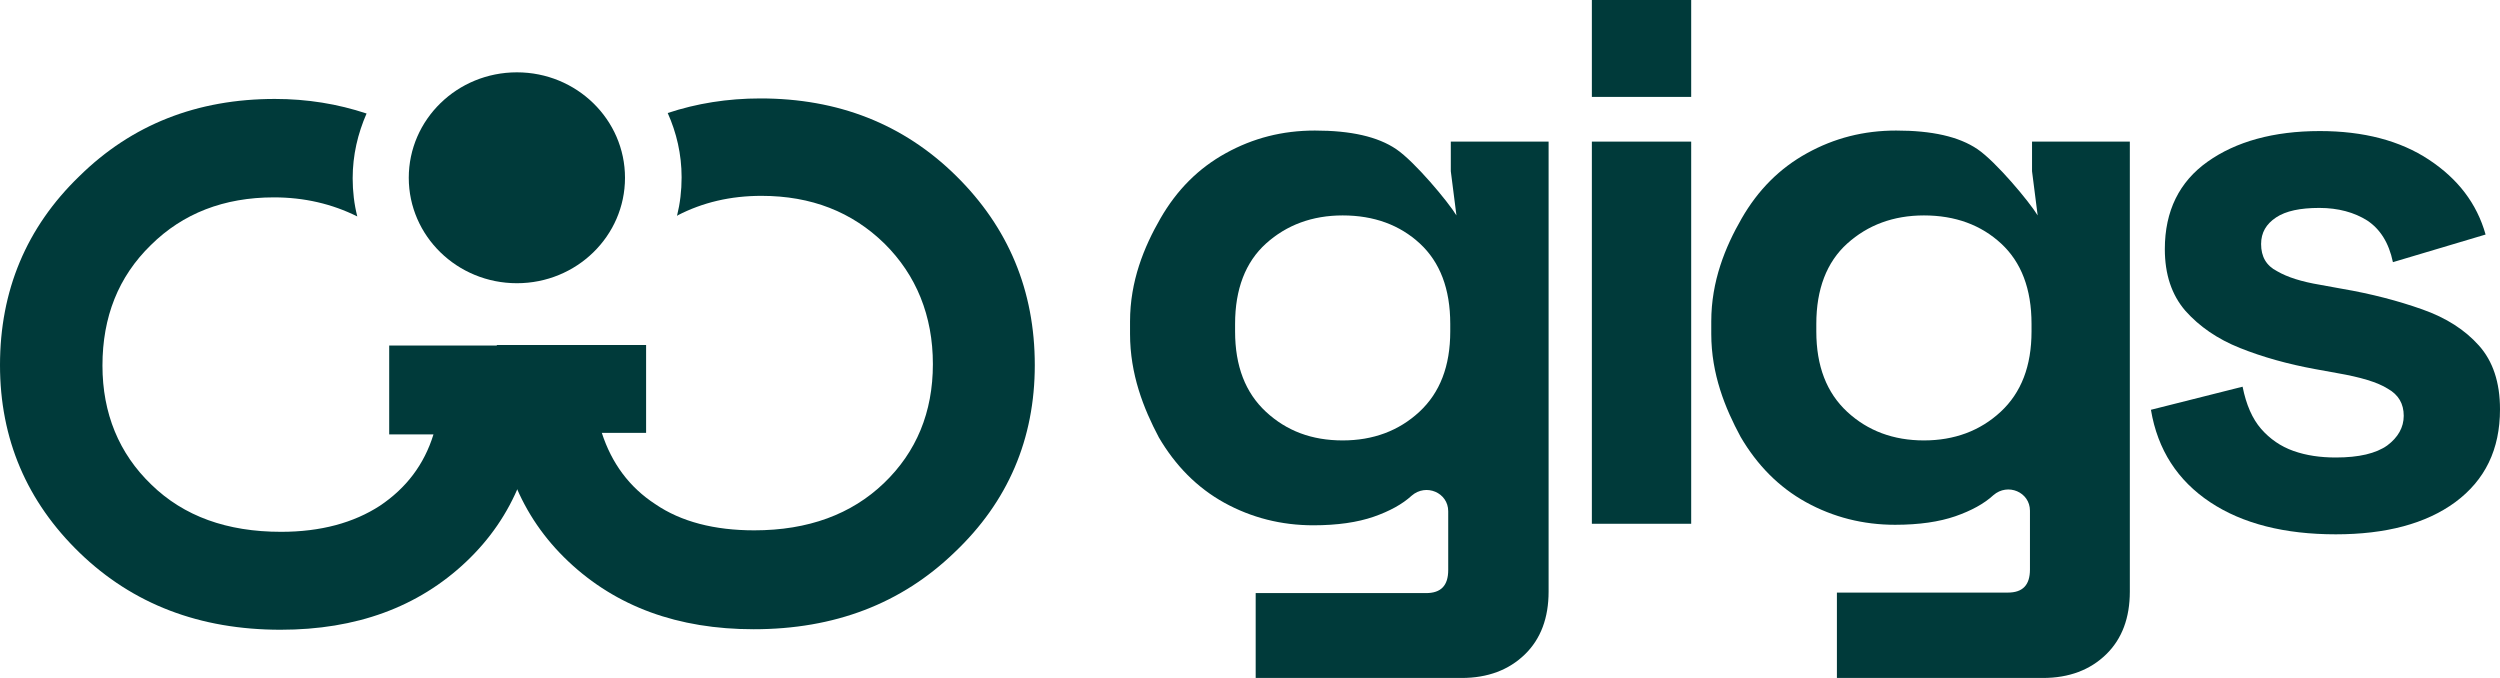 <svg width="59" height="16" viewBox="0 0 59 16" fill="none" xmlns="http://www.w3.org/2000/svg">
<g clip-path="url(#clip0_372_8741)">
<path d="M26.669 7.881V7.585C26.669 6.637 26.997 5.831 27.386 5.156C27.775 4.48 28.285 3.97 28.929 3.615C29.573 3.259 30.265 3.081 31.031 3.081C31.881 3.081 32.513 3.224 32.951 3.52C33.388 3.816 34.178 4.764 34.372 5.084L34.239 4.041V3.342H36.547V13.961C36.547 14.578 36.365 15.076 35.988 15.443C35.611 15.81 35.113 16 34.494 16H29.634V13.997H33.655C34.008 13.997 34.178 13.819 34.178 13.452V12.065C34.178 11.627 33.655 11.402 33.315 11.698C33.096 11.899 32.793 12.065 32.416 12.196C32.039 12.326 31.566 12.397 30.994 12.397C30.241 12.397 29.536 12.219 28.892 11.864C28.249 11.508 27.738 10.987 27.349 10.323C26.985 9.636 26.669 8.83 26.669 7.881ZM31.687 10.394C32.404 10.394 33.011 10.169 33.497 9.719C33.983 9.268 34.226 8.64 34.226 7.822V7.644C34.226 6.815 33.983 6.187 33.51 5.748C33.036 5.31 32.428 5.084 31.687 5.084C30.97 5.084 30.363 5.31 29.877 5.748C29.391 6.187 29.148 6.827 29.148 7.644V7.822C29.148 8.64 29.391 9.268 29.877 9.719C30.363 10.169 30.958 10.394 31.687 10.394Z" fill="#003A3A"/>
<path d="M37.568 12.361V3.342H39.912V12.361H37.568Z" fill="#003A3A"/>
<path d="M55.124 12.61C53.921 12.61 52.925 12.361 52.16 11.852C51.394 11.342 50.92 10.619 50.762 9.671L52.925 9.126C53.01 9.553 53.156 9.884 53.362 10.121C53.569 10.358 53.824 10.536 54.128 10.643C54.432 10.75 54.76 10.797 55.124 10.797C55.671 10.797 56.072 10.702 56.339 10.513C56.594 10.323 56.728 10.086 56.728 9.813C56.728 9.529 56.606 9.316 56.351 9.173C56.108 9.019 55.707 8.901 55.161 8.806L54.638 8.711C53.994 8.593 53.399 8.427 52.864 8.213C52.33 8 51.904 7.704 51.576 7.336C51.248 6.957 51.09 6.471 51.09 5.879C51.09 4.978 51.431 4.29 52.099 3.816C52.767 3.342 53.654 3.093 54.748 3.093C55.78 3.093 56.643 3.319 57.323 3.769C58.004 4.219 58.453 4.8 58.66 5.535L56.473 6.187C56.376 5.724 56.169 5.404 55.865 5.203C55.562 5.013 55.185 4.907 54.735 4.907C54.286 4.907 53.946 4.978 53.715 5.132C53.484 5.286 53.362 5.487 53.362 5.76C53.362 6.056 53.484 6.27 53.739 6.4C53.982 6.542 54.322 6.649 54.748 6.72L55.27 6.815C55.962 6.933 56.594 7.099 57.165 7.301C57.736 7.502 58.174 7.787 58.502 8.154C58.83 8.521 59 9.019 59 9.659C59 10.607 58.648 11.33 57.943 11.852C57.25 12.361 56.303 12.61 55.124 12.61Z" fill="#003A3A"/>
<path d="M39.912 0H37.568V2.287H39.912V0Z" fill="#003A3A"/>
<path d="M40.386 7.881V7.585C40.386 6.637 40.714 5.831 41.103 5.156C41.492 4.48 42.002 3.97 42.646 3.615C43.29 3.259 43.983 3.081 44.748 3.081C45.599 3.081 46.23 3.224 46.668 3.52C47.105 3.816 47.895 4.764 48.089 5.084L47.956 4.041V3.342H50.264V13.961C50.264 14.578 50.082 15.076 49.705 15.443C49.329 15.81 48.831 16 48.211 16H43.351V13.985H47.385C47.737 13.985 47.907 13.807 47.907 13.44V12.053C47.907 11.615 47.385 11.39 47.044 11.686C46.826 11.887 46.522 12.053 46.145 12.184C45.769 12.314 45.295 12.385 44.724 12.385C43.971 12.385 43.266 12.207 42.622 11.852C41.978 11.496 41.468 10.975 41.079 10.311C40.714 9.636 40.386 8.83 40.386 7.881ZM45.404 10.394C46.121 10.394 46.729 10.169 47.215 9.719C47.701 9.268 47.944 8.64 47.944 7.822V7.644C47.944 6.815 47.701 6.187 47.227 5.748C46.753 5.31 46.145 5.084 45.404 5.084C44.687 5.084 44.08 5.31 43.594 5.748C43.108 6.187 42.865 6.827 42.865 7.644V7.822C42.865 8.64 43.108 9.268 43.594 9.719C44.08 10.169 44.687 10.394 45.404 10.394Z" fill="#003A3A"/>
<path d="M22.562 4.148C21.323 2.927 19.78 2.323 17.945 2.323C17.168 2.323 16.439 2.441 15.758 2.667C15.965 3.129 16.086 3.639 16.086 4.184C16.086 4.504 16.05 4.8 15.977 5.096C15.977 5.096 15.989 5.096 15.989 5.084C16.585 4.776 17.241 4.622 17.97 4.622C19.148 4.622 20.108 5.001 20.873 5.748C21.627 6.495 22.016 7.455 22.016 8.593C22.016 9.73 21.627 10.667 20.861 11.402C20.096 12.136 19.075 12.516 17.8 12.516C16.864 12.516 16.074 12.314 15.467 11.899C14.847 11.496 14.434 10.927 14.203 10.216H15.248V8.142H11.725V9.067C11.725 10.785 12.284 12.184 13.413 13.25C14.543 14.317 16.001 14.85 17.787 14.85C19.695 14.85 21.274 14.246 22.526 13.037C23.79 11.84 24.421 10.358 24.421 8.616C24.421 6.862 23.802 5.369 22.562 4.148Z" fill="#003A3A"/>
<path d="M12.199 6.684C13.608 6.684 14.75 5.57 14.75 4.196C14.75 2.821 13.608 1.707 12.199 1.707C10.789 1.707 9.647 2.821 9.647 4.196C9.647 5.57 10.789 6.684 12.199 6.684Z" fill="#003A3A"/>
<path d="M9.185 10.252H10.23C10.011 10.963 9.586 11.52 8.967 11.935C8.347 12.338 7.569 12.551 6.634 12.551C5.358 12.551 4.338 12.184 3.572 11.437C2.807 10.702 2.418 9.754 2.418 8.628C2.418 7.479 2.794 6.53 3.56 5.784C4.313 5.037 5.285 4.658 6.464 4.658C7.181 4.658 7.837 4.812 8.432 5.108C8.359 4.824 8.323 4.516 8.323 4.207C8.323 3.662 8.444 3.153 8.651 2.679C7.97 2.453 7.253 2.335 6.488 2.335C4.653 2.335 3.11 2.939 1.871 4.16C0.62 5.369 0 6.862 0 8.616C0 10.358 0.632 11.84 1.883 13.049C3.135 14.258 4.714 14.862 6.622 14.862C8.408 14.862 9.866 14.329 10.996 13.262C12.126 12.195 12.684 10.797 12.684 9.079V8.154H9.185V10.252Z" fill="#003A3A"/>
</g>
<defs>
<clipPath id="clip0_372_8741">
<rect width="59" height="16" fill="white"/>
</clipPath>
</defs>
</svg>

